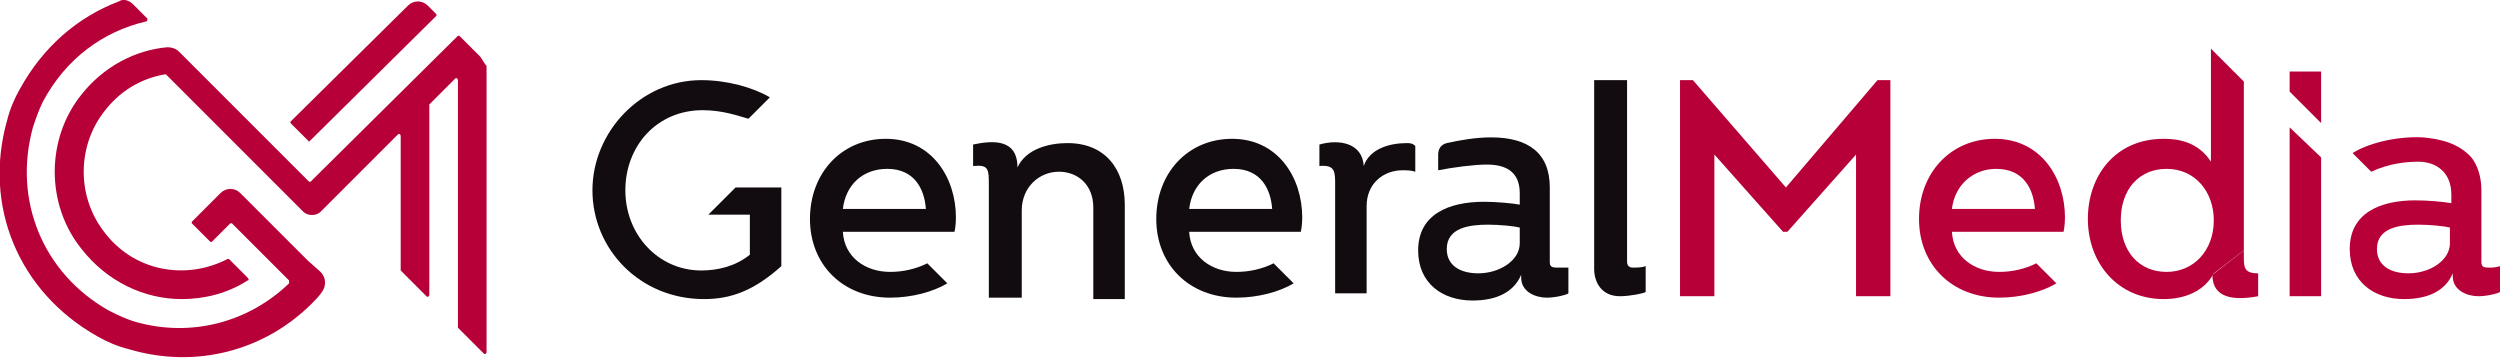 <?xml version="1.0" encoding="utf-8"?>
<!-- Generator: Adobe Illustrator 28.1.0, SVG Export Plug-In . SVG Version: 6.00 Build 0)  -->
<svg version="1.1" id="Layer_1" xmlns="http://www.w3.org/2000/svg" xmlns:xlink="http://www.w3.org/1999/xlink" x="0px" y="0px"
	 viewBox="0 0 174.7 25" style="enable-background:new 0 0 174.7 25;" xml:space="preserve">
<style type="text/css">
	.st0{display:none;}
	.st1{display:inline;}
	.st2{fill:#493A4C;}
	.st3{fill:#B8143E;}
	.st4{fill:#120C10;}
	.st5{fill:#B70038;}
	.st6{fill:none;}
</style>
<g id="logo">
	<g class="st0">
		<g class="st1">
			<path class="st2" d="M73.2,20.7v-6.2c0-1.6-1.1-2.5-2.4-2.5c-1.4,0-2.6,1.1-2.6,2.7v6.1h-2.3V13c0-1.2,0-1.5-1.1-1.4v-1.5
				c1.4-0.3,3.1-0.4,3.1,1.6c0.6-1.3,2.2-1.7,3.5-1.7c2.7,0,4,1.9,4,4.3v6.6h-2.2V20.7z"/>
			<path class="st3" d="M128.1,5.6h0.9v15.1h-2.4v-9.9l-4.8,5.4h-0.3l-4.8-5.4v9.9h-2.4V5.6h0.9l6.5,7.5L128.1,5.6z"/>
			<path class="st3" d="M153.6,17.5c0,1.1-0.1,1.6,1,1.6v1.6c-1.6,0.3-3.2,0.2-3.2-1.5"/>
			<path class="st2" d="M110.6,5.6v12.7c0,0.3,0.2,0.4,0.4,0.4c0.3,0,0.6,0,0.9-0.1v1.8c-0.1,0.1-1.1,0.3-1.8,0.3
				c-1.3,0-1.8-1-1.8-1.9V5.6H110.6z"/>
			<path class="st3" d="M151.5,19.1c-0.7,1.3-2.1,1.8-3.5,1.8c-3.2,0-5.3-2.5-5.3-5.6c0-3,1.9-5.6,5.3-5.6c1,0,2.4,0.2,3.3,1.6V3.4
				l2.3,2.3v11.8 M145.1,15.4c0,2.2,1.3,3.6,3.2,3.6s3.3-1.5,3.3-3.6c0-2-1.3-3.6-3.3-3.6C146.4,11.8,145.1,13.2,145.1,15.4z"/>
			<polygon class="st3" points="156.9,20.7 159.1,20.7 159.1,11 156.9,8.9 			"/>
			<path class="st2" d="M95.1,10c-1.2,0-2.6,0.4-3,1.6C92,10,90.4,9.7,89,10.1v1.5c1.1-0.1,1.1,0.4,1.1,1.3v7.6h2.2v-6.1
				c0-1.6,1.2-2.5,2.5-2.5c0.3,0,0.6,0,0.9,0.1v-1.8C95.6,10,95.4,10,95.1,10z"/>
			<path class="st2" d="M105.7,18.7c-0.4,0-0.5-0.1-0.5-0.4v-5.2c0-2.4-1.5-3.5-4.1-3.5c-1.1,0-2.2,0.2-3.1,0.4
				c-0.4,0.1-0.6,0.4-0.6,0.8v1.1c1-0.2,2.5-0.4,3.4-0.4c1.2,0,2.3,0.4,2.3,2v0.8c-0.5-0.1-1.7-0.2-2.5-0.2c-2.5,0-4.6,0.9-4.6,3.4
				c0,2.3,1.7,3.5,3.8,3.5c1.7,0,2.9-0.6,3.4-1.8v0.2c0,1,1,1.4,1.8,1.4c0.6,0,1.4-0.2,1.5-0.3v-1.8
				C106.2,18.7,105.9,18.7,105.7,18.7z M103.1,17c0,1.2-1.4,2.1-2.9,2.1c-1.2,0-2.2-0.5-2.2-1.7c0-1.5,1.6-1.7,2.9-1.7
				c0.8,0,1.8,0.1,2.2,0.2V17z"/>
			<polygon class="st3" points="159.1,8.6 156.9,6.4 156.9,5 159.1,5 			"/>
			<path class="st2" d="M48.3,13.1l-1.9,1.8h2.9v2.8c-1,0.8-2.2,1.1-3.4,1.1c-3,0-5.3-2.5-5.3-5.6s2.2-5.6,5.4-5.6
				c1.4,0,2.5,0.4,3.2,0.6l1.5-1.5c-1.2-0.7-3-1.2-4.8-1.2c-4.2,0-7.6,3.6-7.6,7.7s3.3,7.6,7.8,7.6c1.9,0,3.5-0.6,5.4-2.3V13h-3.2
				V13.1z"/>
			<path class="st2" d="M83.3,19c-1.7,0-3.2-1-3.3-2.8h7.8c0,0,0.1-0.4,0.1-1c0-2.8-1.7-5.5-4.9-5.5c-3.1,0-5.3,2.4-5.3,5.6
				s2.3,5.5,5.6,5.5c1.5,0,3-0.4,4-1l-1.4-1.4C85.1,18.8,84.2,19,83.3,19z M83.1,11.8c1.9,0,2.6,1.4,2.7,2.8H80
				C80.2,12.9,81.4,11.8,83.1,11.8z"/>
			<path class="st3" d="M136.6,19c-1.7,0-3.2-1-3.3-2.8h7.8c0,0,0.1-0.4,0.1-1c0-2.8-1.7-5.5-4.9-5.5c-3.1,0-5.3,2.4-5.3,5.6
				s2.3,5.5,5.6,5.5c1.5,0,3-0.4,4-1l-1.4-1.4C138.4,18.8,137.5,19,136.6,19z M136.4,11.8c1.9,0,2.6,1.4,2.7,2.8h-5.8
				C133.5,12.9,134.7,11.8,136.4,11.8z"/>
			<path class="st2" d="M59.1,19c-1.7,0-3.2-1-3.3-2.8h7.8c0,0,0.1-0.4,0.1-1c0-2.8-1.7-5.5-4.9-5.5c-3.1,0-5.3,2.4-5.3,5.6
				s2.3,5.5,5.6,5.5c1.5,0,3-0.4,4-1l-1.4-1.4C60.9,18.8,60,19,59.1,19z M58.9,11.8c1.9,0,2.6,1.4,2.7,2.8h-5.8
				C56,12.9,57.2,11.8,58.9,11.8z"/>
			<path class="st3" d="M170.8,18.7c-0.4,0-0.5-0.1-0.5-0.4v-5c0-1-0.3-1.8-0.7-2.3c-0.9-1-2.2-1.3-3.4-1.4c-2-0.1-4,0.5-4.9,1.1
				l1.3,1.3c1.3-0.6,2.5-0.7,3.3-0.7c1.2,0,2.3,0.7,2.3,2.3v0.6c-0.5-0.1-1.7-0.2-2.5-0.2c-2.5,0-4.6,0.9-4.6,3.4
				c0,2.3,1.7,3.5,3.8,3.5c1.7,0,2.9-0.6,3.4-1.8v0.2c0,1,1,1.4,1.8,1.4c0.6,0,1.4-0.2,1.5-0.3v-1.8
				C171.3,18.7,170.9,18.7,170.8,18.7z M168.1,17c0,1.2-1.4,2.1-2.9,2.1c-1.2,0-2.2-0.5-2.2-1.7c0-1.5,1.6-1.7,2.9-1.7
				c0.8,0,1.8,0.1,2.2,0.2V17z"/>
		</g>
		<g class="st1">
			<path class="st3" d="M18.4,18.2l-4-4l-0.7-0.7c-0.4-0.4-1-0.4-1.4,0l-0.7,0.7l-1.3,1.3v0.1l1.3,1.3h0.1l1.3-1.3h0.1l4,4
				c0,0,0,0.1,0,0.2c-2.8,2.7-6.8,3.8-10.7,2.7c-0.7-0.2-1.3-0.5-1.9-0.8C-0.1,19.1-2.2,14-0.8,8.9c0.2-0.6,0.4-1.2,0.7-1.8
				c1.6-3,4.2-4.9,7.2-5.6c0.1,0,0.1-0.1,0.1-0.2c-0.2-0.2-0.7-0.7-1-1s-0.7-0.4-1-0.2C2.3,1.2-0.1,3.3-1.7,6.2
				c-0.4,0.7-0.7,1.4-0.9,2.2c-1.7,6,0.8,12,6.3,15.1c0.7,0.4,1.4,0.7,2.2,0.9c4.7,1.4,9.5,0.1,12.8-3.2c0.2-0.2,0.5-0.5,0.7-0.8
				c0.3-0.4,0.3-1-0.1-1.4L18.4,18.2z"/>
			<path class="st3" d="M18.5,9.9L18.5,9.9l8.9-8.8V1l-0.6-0.6c-0.4-0.4-1-0.4-1.4,0l-8.2,8.1v0.1L18.5,9.9z"/>
			<path class="st3" d="M30.4,3.9l-1.5-1.4h-0.1L18.6,12.7h-0.1L9.4,3.6C9.2,3.4,8.9,3.3,8.6,3.3c-2.3,0.2-4.5,1.4-6,3.3
				c-2.5,3.1-2.5,7.7,0,10.8c1.8,2.3,4.4,3.5,7,3.5c1.6,0,3.2-0.4,4.6-1.3c0.1,0,0.1-0.1,0-0.2l-1.3-1.3h-0.1
				c-2.9,1.5-6.6,0.9-8.7-2c-1.8-2.4-1.8-5.8,0-8.2c1.1-1.5,2.6-2.4,4.3-2.7h0.1l9.6,9.6c0.3,0.3,0.9,0.3,1.2,0l5.4-5.4
				c0.1-0.1,0.2,0,0.2,0.1v9.3c0,0,0,0,0,0.1l1.8,1.8c0.1,0.1,0.2,0,0.2-0.1V7.4V7.3l1.8-1.8c0.1-0.1,0.2,0,0.2,0.1v17.2
				c0,0,0,0,0,0.1l1.8,1.8c0.1,0.1,0.2,0,0.2-0.1v-20C30.6,4.4,30.5,4.1,30.4,3.9z"/>
		</g>
	</g>
	<g>
		<g>
			<path class="st4" d="M76.4,20.7v-6.2c0-1.6-1.1-2.5-2.4-2.5c-1.4,0-2.6,1.1-2.6,2.7v6.1h-2.3V13c0-1.2,0-1.5-1.1-1.4v-1.5
				c1.4-0.3,3.1-0.4,3.1,1.6c0.6-1.3,2.2-1.7,3.5-1.7c2.7,0,4,1.9,4,4.3v6.6h-2.2V20.7z"/>
			<path class="st5" d="M131.2,5.6h0.9v15.1h-2.4v-9.9l-4.8,5.4h-0.3l-4.8-5.4v9.9h-2.4V5.6h0.9l6.5,7.5L131.2,5.6z"/>
			<path class="st5" d="M156.8,17.5c0,1.1-0.1,1.6,1,1.6v1.6c-1.6,0.3-3.2,0.2-3.2-1.5"/>
			<path class="st4" d="M113.7,5.6v12.7c0,0.3,0.2,0.4,0.4,0.4c0.3,0,0.6,0,0.9-0.1v1.8c-0.1,0.1-1.1,0.3-1.8,0.3
				c-1.3,0-1.8-1-1.8-1.9V5.6H113.7z"/>
			<path class="st5" d="M154.7,19.1c-0.7,1.3-2.1,1.8-3.5,1.8c-3.2,0-5.3-2.5-5.3-5.6c0-3,1.9-5.6,5.3-5.6c1,0,2.4,0.2,3.3,1.6V3.4
				l2.3,2.3v11.8 M148.2,15.4c0,2.2,1.3,3.6,3.2,3.6s3.3-1.5,3.3-3.6c0-2-1.3-3.6-3.3-3.6C149.5,11.8,148.2,13.2,148.2,15.4z"/>
			<polygon class="st5" points="160,20.7 162.2,20.7 162.2,11 160,8.9 			"/>
			<path class="st4" d="M98.3,10c-1.2,0-2.6,0.4-3,1.6c-0.1-1.6-1.7-1.9-3.1-1.5v1.5c1.1-0.1,1.1,0.4,1.1,1.3v7.6h2.2v-6.1
				c0-1.6,1.2-2.5,2.5-2.5c0.3,0,0.6,0,0.9,0.1v-1.8C98.7,10,98.5,10,98.3,10z"/>
			<path class="st4" d="M108.8,18.7c-0.4,0-0.5-0.1-0.5-0.4v-5.2c0-2.4-1.5-3.5-4.1-3.5c-1.1,0-2.2,0.2-3.1,0.4
				c-0.4,0.1-0.6,0.4-0.6,0.8v1.1c1-0.2,2.5-0.4,3.4-0.4c1.2,0,2.3,0.4,2.3,2v0.8c-0.5-0.1-1.7-0.2-2.5-0.2c-2.5,0-4.6,0.9-4.6,3.4
				c0,2.3,1.7,3.5,3.8,3.5c1.7,0,2.9-0.6,3.4-1.8v0.2c0,1,1,1.4,1.8,1.4c0.6,0,1.4-0.2,1.5-0.3v-1.8C109.4,18.7,109,18.7,108.8,18.7
				z M106.2,17c0,1.2-1.4,2.1-2.9,2.1c-1.2,0-2.2-0.5-2.2-1.7c0-1.5,1.6-1.7,2.9-1.7c0.8,0,1.8,0.1,2.2,0.2V17z"/>
			<polygon class="st5" points="162.2,8.6 160,6.4 160,5 162.2,5 			"/>
			<path class="st4" d="M51.4,13.1L49.5,15h2.9v2.8c-1,0.8-2.2,1.1-3.4,1.1c-3,0-5.3-2.5-5.3-5.6s2.2-5.6,5.4-5.6
				c1.4,0,2.5,0.4,3.2,0.6l1.5-1.5c-1.2-0.7-3-1.2-4.8-1.2c-4.2,0-7.6,3.6-7.6,7.7s3.3,7.6,7.8,7.6c1.9,0,3.5-0.6,5.4-2.3v-5.5H51.4
				z"/>
			<path class="st4" d="M86.4,19c-1.7,0-3.2-1-3.3-2.8h7.8c0,0,0.1-0.4,0.1-1c0-2.8-1.7-5.5-4.9-5.5c-3.1,0-5.3,2.4-5.3,5.6
				s2.3,5.5,5.6,5.5c1.5,0,3-0.4,4-1L89,18.4C88.2,18.8,87.3,19,86.4,19z M86.2,11.8c1.9,0,2.6,1.4,2.7,2.8h-5.8
				C83.3,12.9,84.5,11.8,86.2,11.8z"/>
			<path class="st5" d="M139.7,19c-1.7,0-3.2-1-3.3-2.8h7.8c0,0,0.1-0.4,0.1-1c0-2.8-1.7-5.5-4.9-5.5c-3.1,0-5.3,2.4-5.3,5.6
				s2.3,5.5,5.6,5.5c1.5,0,3-0.4,4-1l-1.4-1.4C141.5,18.8,140.6,19,139.7,19z M139.5,11.8c1.9,0,2.6,1.4,2.7,2.8h-5.8
				C136.6,12.9,137.9,11.8,139.5,11.8z"/>
			<path class="st4" d="M62.2,19c-1.7,0-3.2-1-3.3-2.8h7.8c0,0,0.1-0.4,0.1-1c0-2.8-1.7-5.5-4.9-5.5c-3.1,0-5.3,2.4-5.3,5.6
				s2.3,5.5,5.6,5.5c1.5,0,3-0.4,4-1l-1.4-1.4C64,18.8,63.1,19,62.2,19z M62,11.8c1.9,0,2.6,1.4,2.7,2.8h-5.8
				C59.1,12.9,60.3,11.8,62,11.8z"/>
			<path class="st5" d="M173.9,18.7c-0.4,0-0.5-0.1-0.5-0.4v-5c0-1-0.3-1.8-0.7-2.3c-0.9-1-2.2-1.3-3.4-1.4c-2-0.1-4,0.5-4.9,1.1
				l1.3,1.3c1.3-0.6,2.5-0.7,3.3-0.7c1.2,0,2.3,0.7,2.3,2.3v0.6c-0.5-0.1-1.7-0.2-2.5-0.2c-2.5,0-4.6,0.9-4.6,3.4
				c0,2.3,1.7,3.5,3.8,3.5c1.7,0,2.9-0.6,3.4-1.8v0.2c0,1,1,1.4,1.8,1.4c0.6,0,1.4-0.2,1.5-0.3v-1.8
				C174.4,18.7,174.1,18.7,173.9,18.7z M171.2,17c0,1.2-1.4,2.1-2.9,2.1c-1.2,0-2.2-0.5-2.2-1.7c0-1.5,1.6-1.7,2.9-1.7
				c0.8,0,1.8,0.1,2.2,0.2V17z"/>
		</g>
		<g>
			<path class="st5" d="M21.5,18.2l-4-4l-0.7-0.7c-0.4-0.4-1-0.4-1.4,0l-0.7,0.7l-1.3,1.3v0.1l1.3,1.3h0.1l1.3-1.3h0.1l4,4
				c0,0,0,0.1,0,0.2c-2.8,2.7-6.8,3.8-10.7,2.7c-0.7-0.2-1.3-0.5-1.9-0.8C3,19.1,0.9,14,2.3,8.9C2.5,8.3,2.7,7.7,3,7.1
				c1.6-3,4.2-4.9,7.2-5.6c0.1,0,0.1-0.1,0.1-0.2c-0.2-0.2-0.7-0.7-1-1s-0.7-0.4-1-0.2C5.4,1.2,3,3.3,1.4,6.2C1,6.9,0.7,7.6,0.5,8.4
				c-1.7,6,0.8,12,6.3,15.1c0.7,0.4,1.4,0.7,2.2,0.9c4.7,1.4,9.5,0.1,12.8-3.2c0.2-0.2,0.5-0.5,0.7-0.8c0.3-0.4,0.3-1-0.1-1.4
				L21.5,18.2z"/>
			<path class="st5" d="M21.6,9.9L21.6,9.9l8.9-8.8V1l-0.6-0.6c-0.4-0.4-1-0.4-1.4,0l-8.2,8.1v0.1L21.6,9.9z"/>
			<path class="st5" d="M33.5,3.9l-1.4-1.4H32L21.7,12.7h-0.1l-9.1-9.1c-0.2-0.2-0.5-0.3-0.8-0.3c-2.3,0.2-4.5,1.4-6,3.3
				c-2.5,3.1-2.5,7.7,0,10.8c1.8,2.3,4.4,3.5,7,3.5c1.6,0,3.2-0.4,4.6-1.3c0.1,0,0.1-0.1,0-0.2L16,18.1h-0.1c-2.9,1.5-6.6,0.9-8.7-2
				c-1.8-2.4-1.8-5.8,0-8.2c1.1-1.5,2.6-2.4,4.3-2.7h0.1l9.6,9.6c0.3,0.3,0.9,0.3,1.2,0l5.4-5.4c0.1-0.1,0.2,0,0.2,0.1v9.3
				c0,0,0,0,0,0.1l1.8,1.8c0.1,0.1,0.2,0,0.2-0.1V7.4V7.3l1.8-1.8c0.1-0.1,0.2,0,0.2,0.1v17.2c0,0,0,0,0,0.1l1.8,1.8
				c0.1,0.1,0.2,0,0.2-0.1v-20C33.8,4.4,33.7,4.1,33.5,3.9z"/>
		</g>
	</g>
</g>
<g id="Zone">
	<rect x="111.9" y="82.2" class="st6" width="204.1" height="45.4"/>
</g>
</svg>

